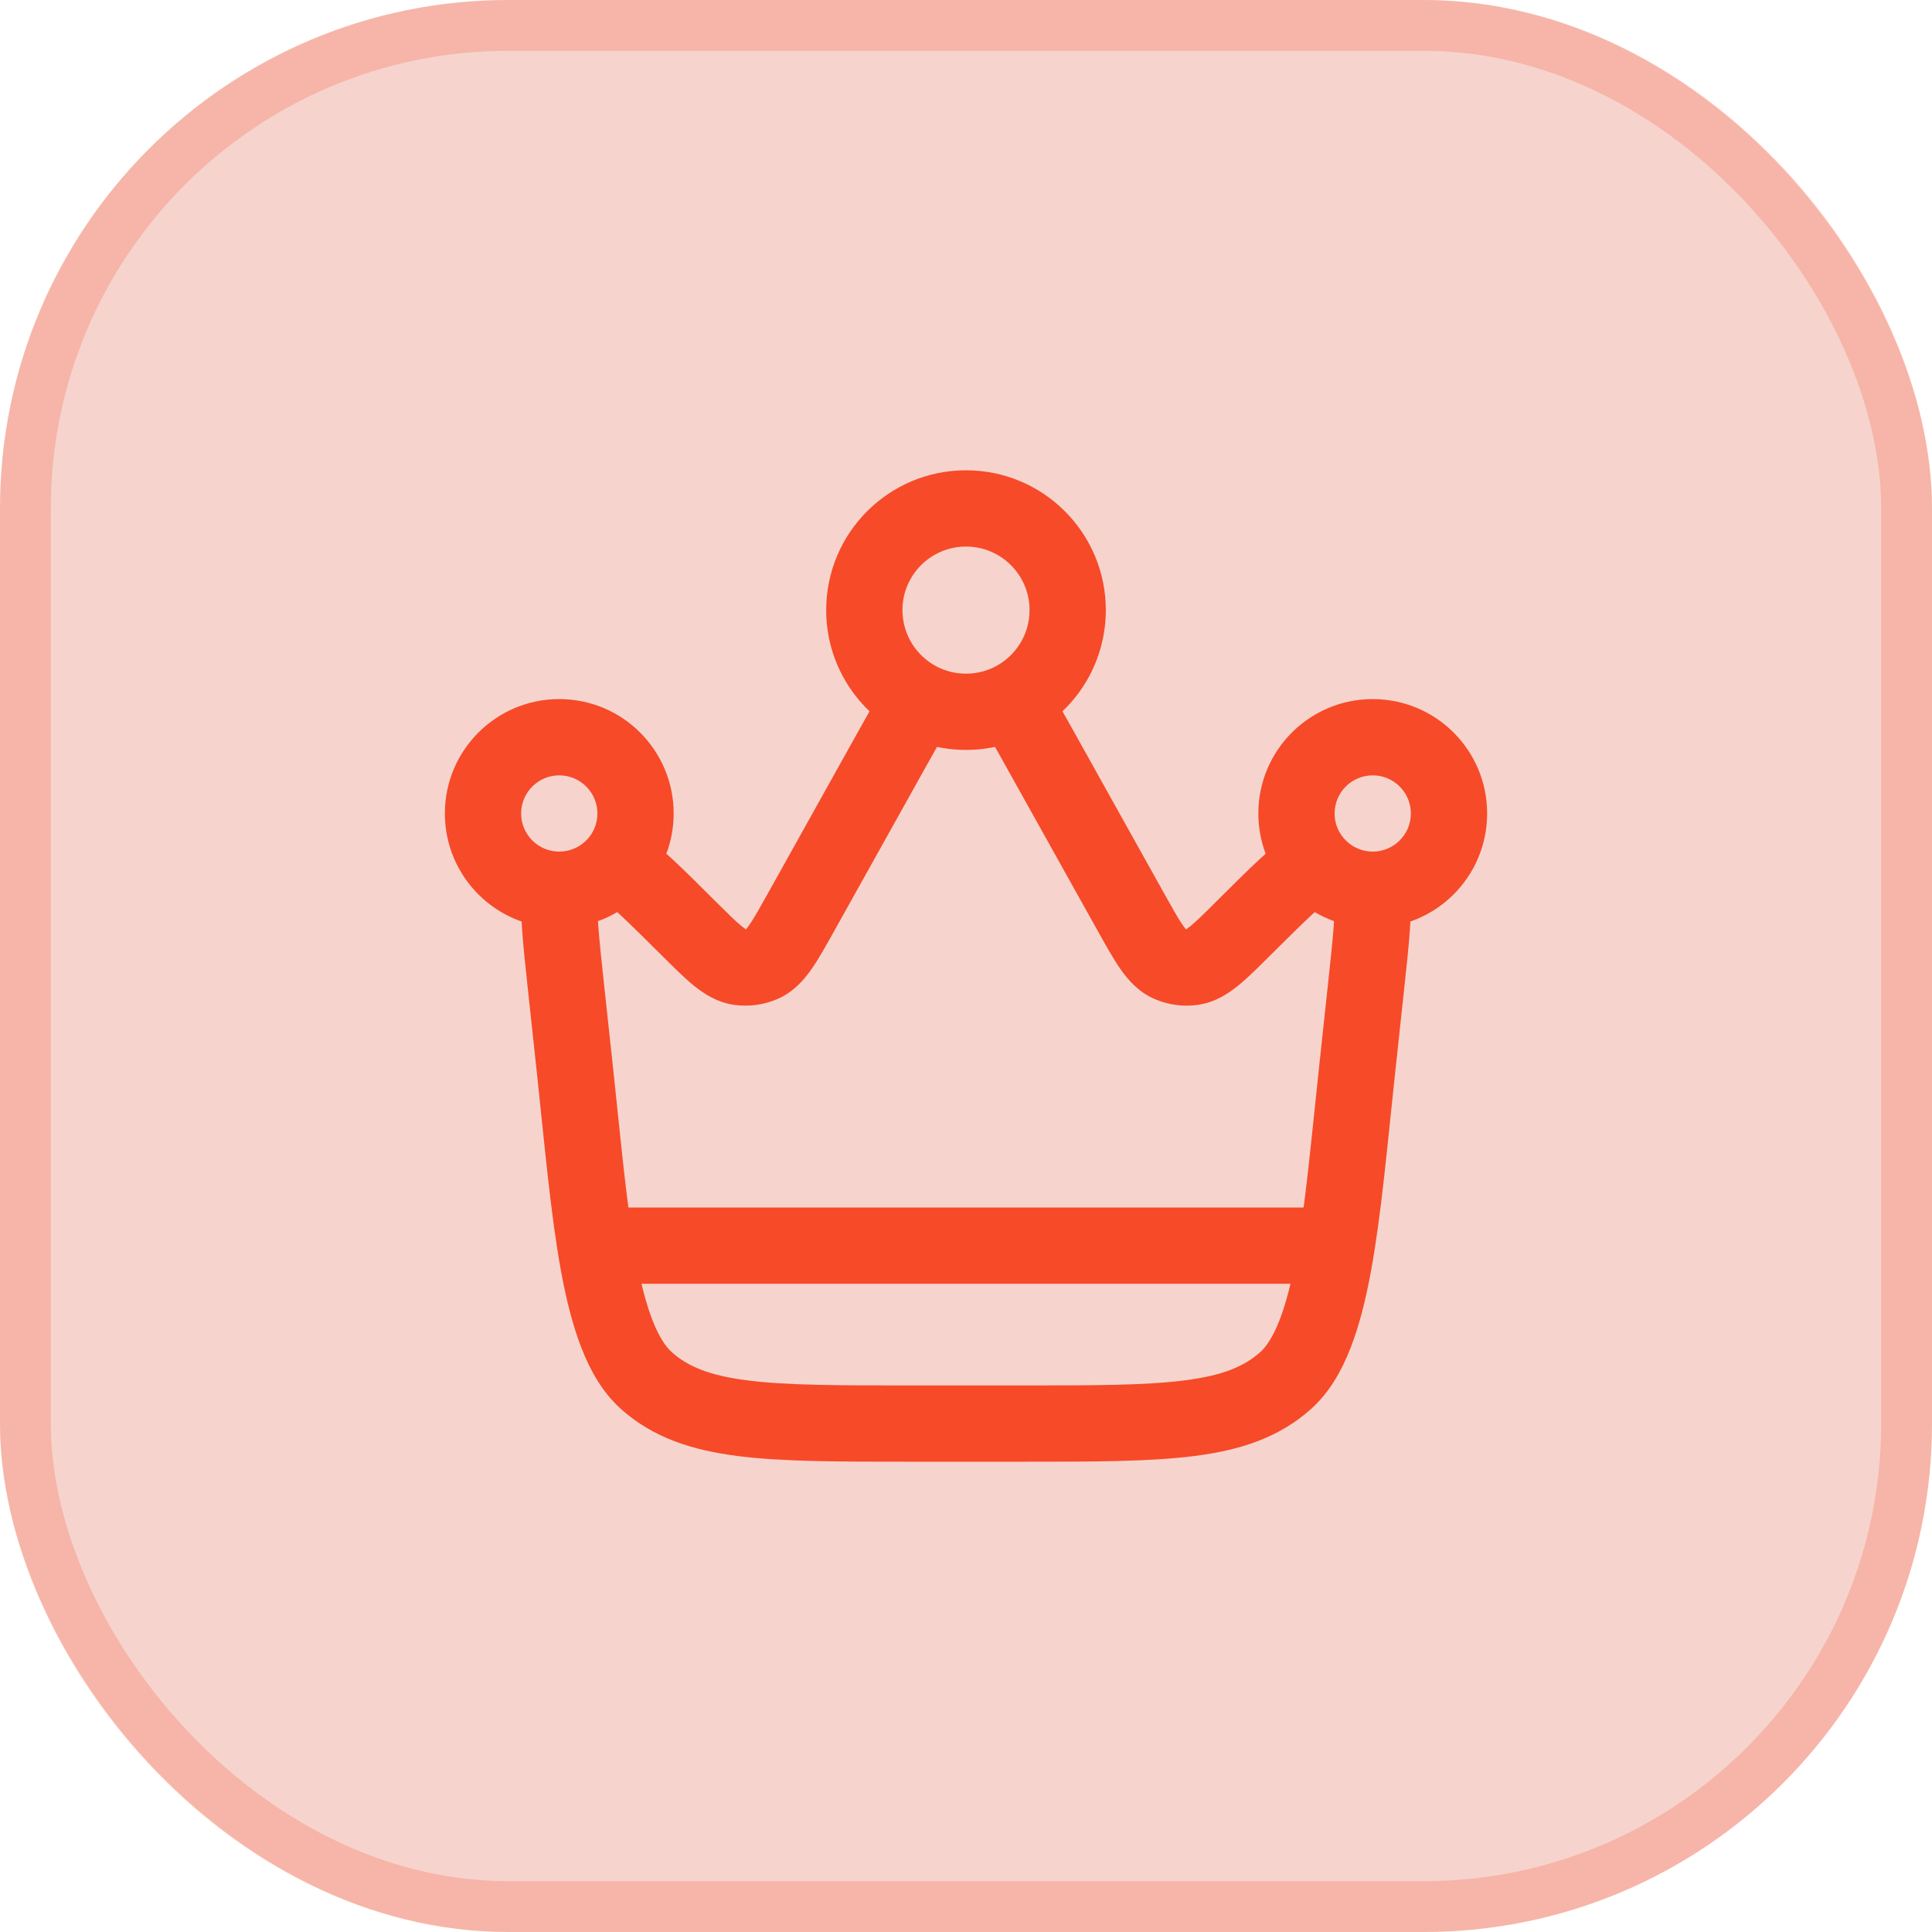 <svg xmlns="http://www.w3.org/2000/svg" width="38" height="38" viewBox="0 0 38 38" fill="none"><rect width="38" height="38" rx="10" fill="#F6D4CD"></rect><rect x="0.5" y="0.5" width="37" height="37" rx="9.5" stroke="#F74A28" stroke-opacity="0.22"></rect><path d="M26.871 19.388L26.125 19.308V19.308L26.871 19.388ZM26.687 21.093L27.433 21.173V21.173L26.687 21.093ZM11.313 21.093L10.567 21.173L11.313 21.093ZM11.129 19.388L11.875 19.308L11.129 19.388ZM15.76 17.934L16.415 18.299L15.76 17.934ZM17.549 14.725L16.895 14.36L17.549 14.725ZM20.451 14.725L19.795 15.091L20.451 14.725ZM22.24 17.934L22.895 17.569V17.569L22.24 17.934ZM23.004 18.959L22.701 19.646L22.701 19.646L23.004 18.959ZM24.471 18.245L23.941 17.714L24.471 18.245ZM23.453 19.022L23.351 18.279L23.351 18.279L23.453 19.022ZM13.53 18.245L13 18.776L13.53 18.245ZM14.547 19.022L14.649 18.279L14.649 18.279L14.547 19.022ZM14.996 18.959L15.299 19.646L15.299 19.646L14.996 18.959ZM12.712 27.153L13.212 26.594H13.212L12.712 27.153ZM25.288 27.153L24.788 26.594L25.288 27.153ZM25.864 16.98L26.432 16.49L25.864 16.98ZM19.908 13.783L19.567 13.115L19.908 13.783ZM18.092 13.783L18.433 13.115L18.092 13.783ZM26.871 19.388L26.125 19.308L25.942 21.013L26.687 21.093L27.433 21.173L27.616 19.469L26.871 19.388ZM20.088 28V27.25H17.912V28V28.75H20.088V28ZM11.313 21.093L12.059 21.013L11.875 19.308L11.129 19.388L10.384 19.469L10.567 21.173L11.313 21.093ZM15.76 17.934L16.415 18.299L18.205 15.091L17.549 14.725L16.895 14.36L15.105 17.569L15.76 17.934ZM20.451 14.725L19.795 15.091L21.585 18.299L22.24 17.934L22.895 17.569L21.105 14.36L20.451 14.725ZM22.24 17.934L21.585 18.299C21.747 18.589 21.896 18.858 22.04 19.064C22.189 19.275 22.391 19.509 22.701 19.646L23.004 18.959L23.306 18.273C23.362 18.297 23.352 18.323 23.267 18.202C23.178 18.075 23.073 17.887 22.895 17.569L22.24 17.934ZM24.471 18.245L23.941 17.714C23.683 17.971 23.529 18.123 23.408 18.221C23.293 18.314 23.291 18.287 23.351 18.279L23.453 19.022L23.556 19.765C23.892 19.718 24.151 19.549 24.352 19.387C24.547 19.229 24.764 19.011 25 18.776L24.471 18.245ZM23.004 18.959L22.701 19.646C22.97 19.764 23.266 19.805 23.556 19.765L23.453 19.022L23.351 18.279C23.335 18.281 23.32 18.279 23.306 18.273L23.004 18.959ZM13.53 18.245L13 18.776C13.236 19.011 13.453 19.229 13.648 19.387C13.849 19.549 14.108 19.718 14.444 19.765L14.547 19.022L14.649 18.279C14.709 18.287 14.707 18.314 14.592 18.221C14.471 18.123 14.318 17.971 14.059 17.714L13.53 18.245ZM15.76 17.934L15.105 17.569C14.927 17.887 14.822 18.075 14.732 18.202C14.648 18.323 14.638 18.297 14.694 18.273L14.996 18.959L15.299 19.646C15.609 19.509 15.812 19.275 15.96 19.064C16.104 18.858 16.253 18.589 16.415 18.299L15.76 17.934ZM14.547 19.022L14.444 19.765C14.734 19.805 15.03 19.764 15.299 19.646L14.996 18.959L14.694 18.273C14.68 18.279 14.665 18.281 14.649 18.279L14.547 19.022ZM17.912 28V27.25C16.474 27.25 15.467 27.249 14.699 27.15C13.951 27.055 13.528 26.877 13.212 26.594L12.712 27.153L12.212 27.712C12.842 28.276 13.601 28.522 14.508 28.638C15.394 28.751 16.514 28.75 17.912 28.75V28ZM11.313 21.093L10.567 21.173C10.715 22.551 10.833 23.9 11.033 24.994C11.134 25.546 11.262 26.066 11.438 26.517C11.613 26.965 11.855 27.392 12.212 27.712L12.712 27.153L13.212 26.594C13.096 26.49 12.964 26.3 12.835 25.971C12.708 25.645 12.601 25.23 12.509 24.724C12.322 23.702 12.213 22.444 12.059 21.013L11.313 21.093ZM26.687 21.093L25.942 21.013C25.788 22.444 25.678 23.702 25.491 24.724C25.399 25.23 25.292 25.645 25.165 25.971C25.036 26.3 24.904 26.49 24.788 26.594L25.288 27.153L25.788 27.712C26.145 27.392 26.387 26.965 26.562 26.517C26.738 26.066 26.866 25.546 26.967 24.994C27.167 23.9 27.285 22.551 27.433 21.173L26.687 21.093ZM20.088 28V28.75C21.486 28.75 22.606 28.751 23.492 28.638C24.399 28.522 25.158 28.276 25.788 27.712L25.288 27.153L24.788 26.594C24.471 26.877 24.049 27.055 23.301 27.15C22.533 27.249 21.526 27.25 20.088 27.25V28ZM17 12H17.75C17.75 11.31 18.31 10.75 19 10.75V10V9.25C17.481 9.25 16.25 10.481 16.25 12H17ZM19 10V10.75C19.69 10.75 20.25 11.31 20.25 12H21H21.75C21.75 10.481 20.519 9.25 19 9.25V10ZM28.5 16H27.75C27.75 16.414 27.414 16.75 27 16.75V17.5V18.25C28.243 18.25 29.25 17.243 29.25 16H28.5ZM25.5 16H26.25C26.25 15.586 26.586 15.25 27 15.25V14.5V13.75C25.757 13.75 24.75 14.757 24.75 16H25.5ZM27 14.5V15.25C27.414 15.25 27.75 15.586 27.75 16H28.5H29.25C29.25 14.757 28.243 13.75 27 13.75V14.5ZM11 17.5V16.75C10.586 16.75 10.25 16.414 10.25 16H9.5H8.75C8.75 17.243 9.757 18.25 11 18.25V17.5ZM9.5 16H10.25C10.25 15.586 10.586 15.25 11 15.25V14.5V13.75C9.757 13.75 8.75 14.757 8.75 16H9.5ZM11 14.5V15.25C11.414 15.25 11.75 15.586 11.75 16H12.5H13.25C13.25 14.757 12.243 13.75 11 13.75V14.5ZM27 17.5V16.75C26.997 16.75 26.994 16.75 26.991 16.75L26.982 17.5L26.974 18.25C26.982 18.25 26.991 18.25 27 18.25V17.5ZM26.871 19.388L27.616 19.469C27.665 19.019 27.707 18.626 27.73 18.298C27.753 17.977 27.762 17.669 27.726 17.4L26.982 17.5L26.239 17.599C26.254 17.709 26.255 17.891 26.234 18.192C26.213 18.486 26.174 18.849 26.125 19.308L26.871 19.388ZM26.982 17.5L26.991 16.75C26.768 16.747 26.569 16.648 26.432 16.49L25.864 16.98L25.297 17.47C25.703 17.941 26.303 18.242 26.974 18.25L26.982 17.5ZM25.864 16.98L26.432 16.49C26.318 16.358 26.25 16.188 26.25 16H25.5H24.75C24.75 16.561 24.957 17.076 25.297 17.47L25.864 16.98ZM24.471 18.245L25 18.776C25.677 18.102 26.026 17.762 26.258 17.618L25.864 16.98L25.471 16.342C25.051 16.601 24.547 17.11 23.941 17.714L24.471 18.245ZM12.5 16H11.75C11.75 16.188 11.682 16.358 11.568 16.49L12.136 16.98L12.703 17.47C13.043 17.076 13.25 16.561 13.25 16H12.5ZM13.53 18.245L14.059 17.714C13.453 17.11 12.949 16.601 12.53 16.342L12.136 16.98L11.742 17.618C11.974 17.762 12.323 18.102 13 18.776L13.53 18.245ZM12.136 16.98L11.568 16.49C11.431 16.648 11.232 16.747 11.009 16.75L11.018 17.5L11.026 18.25C11.697 18.242 12.297 17.941 12.703 17.47L12.136 16.98ZM11.018 17.5L11.009 16.75C11.006 16.75 11.003 16.75 11 16.75V17.5V18.25C11.009 18.25 11.018 18.25 11.026 18.25L11.018 17.5ZM11.129 19.388L11.875 19.308C11.826 18.849 11.787 18.486 11.766 18.192C11.745 17.891 11.746 17.709 11.761 17.599L11.018 17.5L10.274 17.4C10.238 17.669 10.247 17.977 10.27 18.298C10.293 18.626 10.335 19.019 10.384 19.469L11.129 19.388ZM21 12H20.25C20.25 12.485 19.974 12.907 19.567 13.115L19.908 13.783L20.248 14.451C21.138 13.997 21.75 13.07 21.75 12H21ZM19.908 13.783L19.567 13.115C19.398 13.201 19.206 13.25 19 13.25V14V14.75C19.448 14.75 19.873 14.642 20.248 14.451L19.908 13.783ZM20.451 14.725L21.105 14.36C20.899 13.99 20.714 13.658 20.544 13.385L19.908 13.783L19.272 14.18C19.418 14.414 19.583 14.71 19.795 15.091L20.451 14.725ZM19 14V13.25C18.794 13.25 18.602 13.201 18.433 13.115L18.092 13.783L17.752 14.451C18.127 14.642 18.552 14.75 19 14.75V14ZM18.092 13.783L18.433 13.115C18.026 12.907 17.75 12.485 17.75 12H17H16.25C16.25 13.07 16.862 13.997 17.752 14.451L18.092 13.783ZM17.549 14.725L18.205 15.091C18.417 14.71 18.582 14.414 18.728 14.18L18.092 13.783L17.456 13.385C17.286 13.658 17.101 13.99 16.895 14.36L17.549 14.725Z" fill="#F74A28"></path><path d="M12 24.5H26" stroke="#F74A28" stroke-width="1.5" stroke-linecap="round"></path></svg>